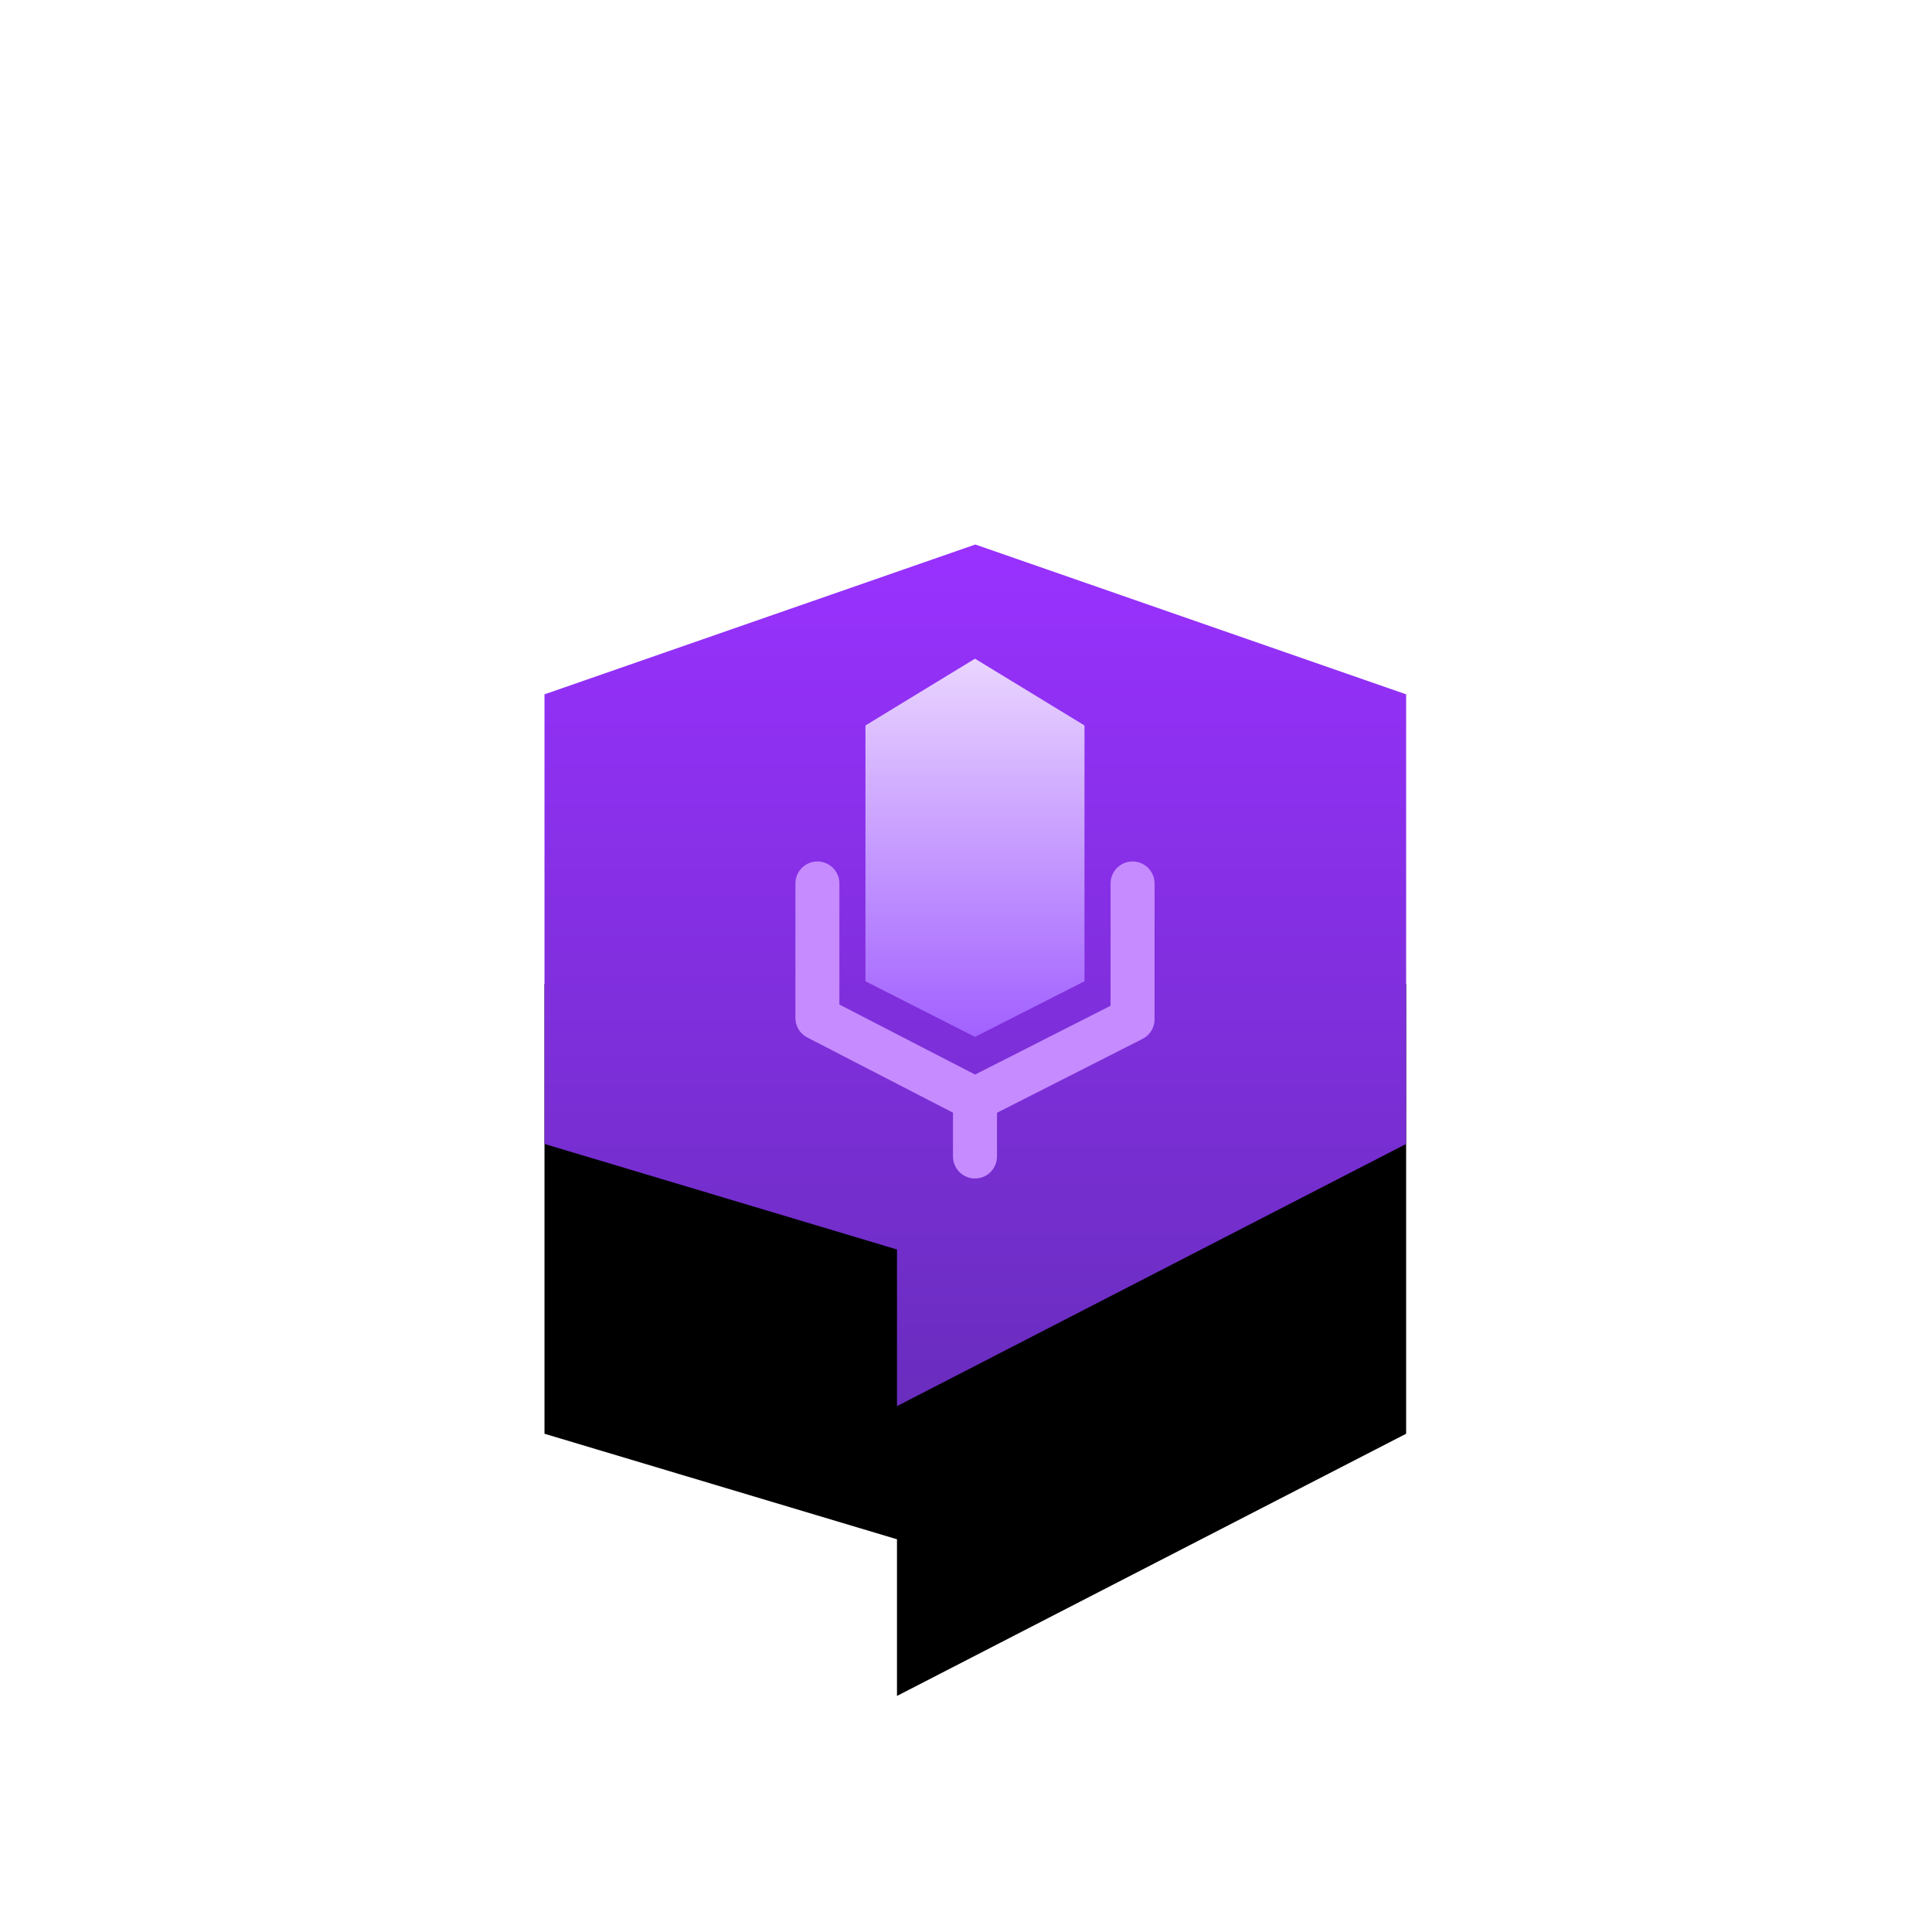 <?xml version="1.0" encoding="UTF-8"?>
<svg width="80px" height="80px" viewBox="0 0 80 80" version="1.1" xmlns="http://www.w3.org/2000/svg" xmlns:xlink="http://www.w3.org/1999/xlink">
    <!-- Generator: Sketch 53.2 (72643) - https://sketchapp.com -->
    <title>Artboard</title>
    <desc>Created with Sketch.</desc>
    <defs>
        <linearGradient x1="50%" y1="0%" x2="50%" y2="100%" id="linearGradient-1">
            <stop stop-color="#9931FF" offset="0%"></stop>
            <stop stop-color="#692DBE" offset="100%"></stop>
        </linearGradient>
        <polygon id="path-2" points="35.961 6.487 18.122 0.283 0.282 6.487 0.282 25.104 14.878 29.474 14.878 35.961 35.961 25.104"></polygon>
        <filter x="-100.9%" y="-67.3%" width="301.8%" height="301.8%" filterUnits="objectBoundingBox" id="filter-3">
            <feOffset dx="0" dy="12" in="SourceAlpha" result="shadowOffsetOuter1"></feOffset>
            <feGaussianBlur stdDeviation="10" in="shadowOffsetOuter1" result="shadowBlurOuter1"></feGaussianBlur>
            <feColorMatrix values="0 0 0 0 0.486   0 0 0 0 0.098   0 0 0 0 0.867  0 0 0 0.5 0" type="matrix" in="shadowBlurOuter1"></feColorMatrix>
        </filter>
        <linearGradient x1="50%" y1="0%" x2="50%" y2="100%" id="linearGradient-4">
            <stop stop-color="#EAD5FF" offset="0%"></stop>
            <stop stop-color="#A261FF" offset="100%"></stop>
        </linearGradient>
    </defs>
    <g id="Artboard" stroke="none" stroke-width="1" fill="none" fill-rule="evenodd">
        <g id="Group-30" transform="translate(22, 22)">
            <g id="Image_grid-Copy-10">
                <g id="Group-21">
                    <g id="Group-16">
                        <g id="Group-117">
                            <g id="Group-435" transform="translate(0.264, 0.264)">
                                <polygon id="Fill-152" fill="#FFFFFF" points="35.961 6.487 18.122 0.283 0.282 6.487 0.282 25.104 14.878 29.474 14.878 35.961 35.961 25.104"></polygon>
                                <g id="Stroke-8860">
                                    <use fill="black" fill-opacity="1" filter="url(#filter-3)" xlink:href="#path-2"></use>
                                    <use fill="url(#linearGradient-1)" fill-rule="evenodd" xlink:href="#path-2"></use>
                                </g>
                            </g>
                        </g>
                    </g>
                </g>
            </g>
            <g id="Group-108" transform="translate(11.84, 4.763)">
                <g id="Group-105">
                    <g id="Group-84">
                        <g id="Group-390" transform="translate(0, 0.288)">
                            <g id="Group-15">
                                <polygon id="Stroke-5803" fill="url(#linearGradient-4)" points="11.066 13.581 6.532 15.884 1.997 13.581 1.997 2.988 6.532 0.224 11.066 2.988"></polygon>
                                <polyline id="Stroke-5804" stroke="#C68BFF" stroke-width="1.822" stroke-linecap="round" stroke-linejoin="round" points="0.007 9.531 0.007 15.1 6.532 18.468 13.057 15.155 13.057 9.531"></polyline>
                                <path d="M6.532,18.469 L6.532,20.836" id="Stroke-5805" stroke="#C68BFF" stroke-width="1.822" stroke-linecap="round" stroke-linejoin="round"></path>
                            </g>
                        </g>
                    </g>
                </g>
            </g>
        </g>
    </g>
</svg>